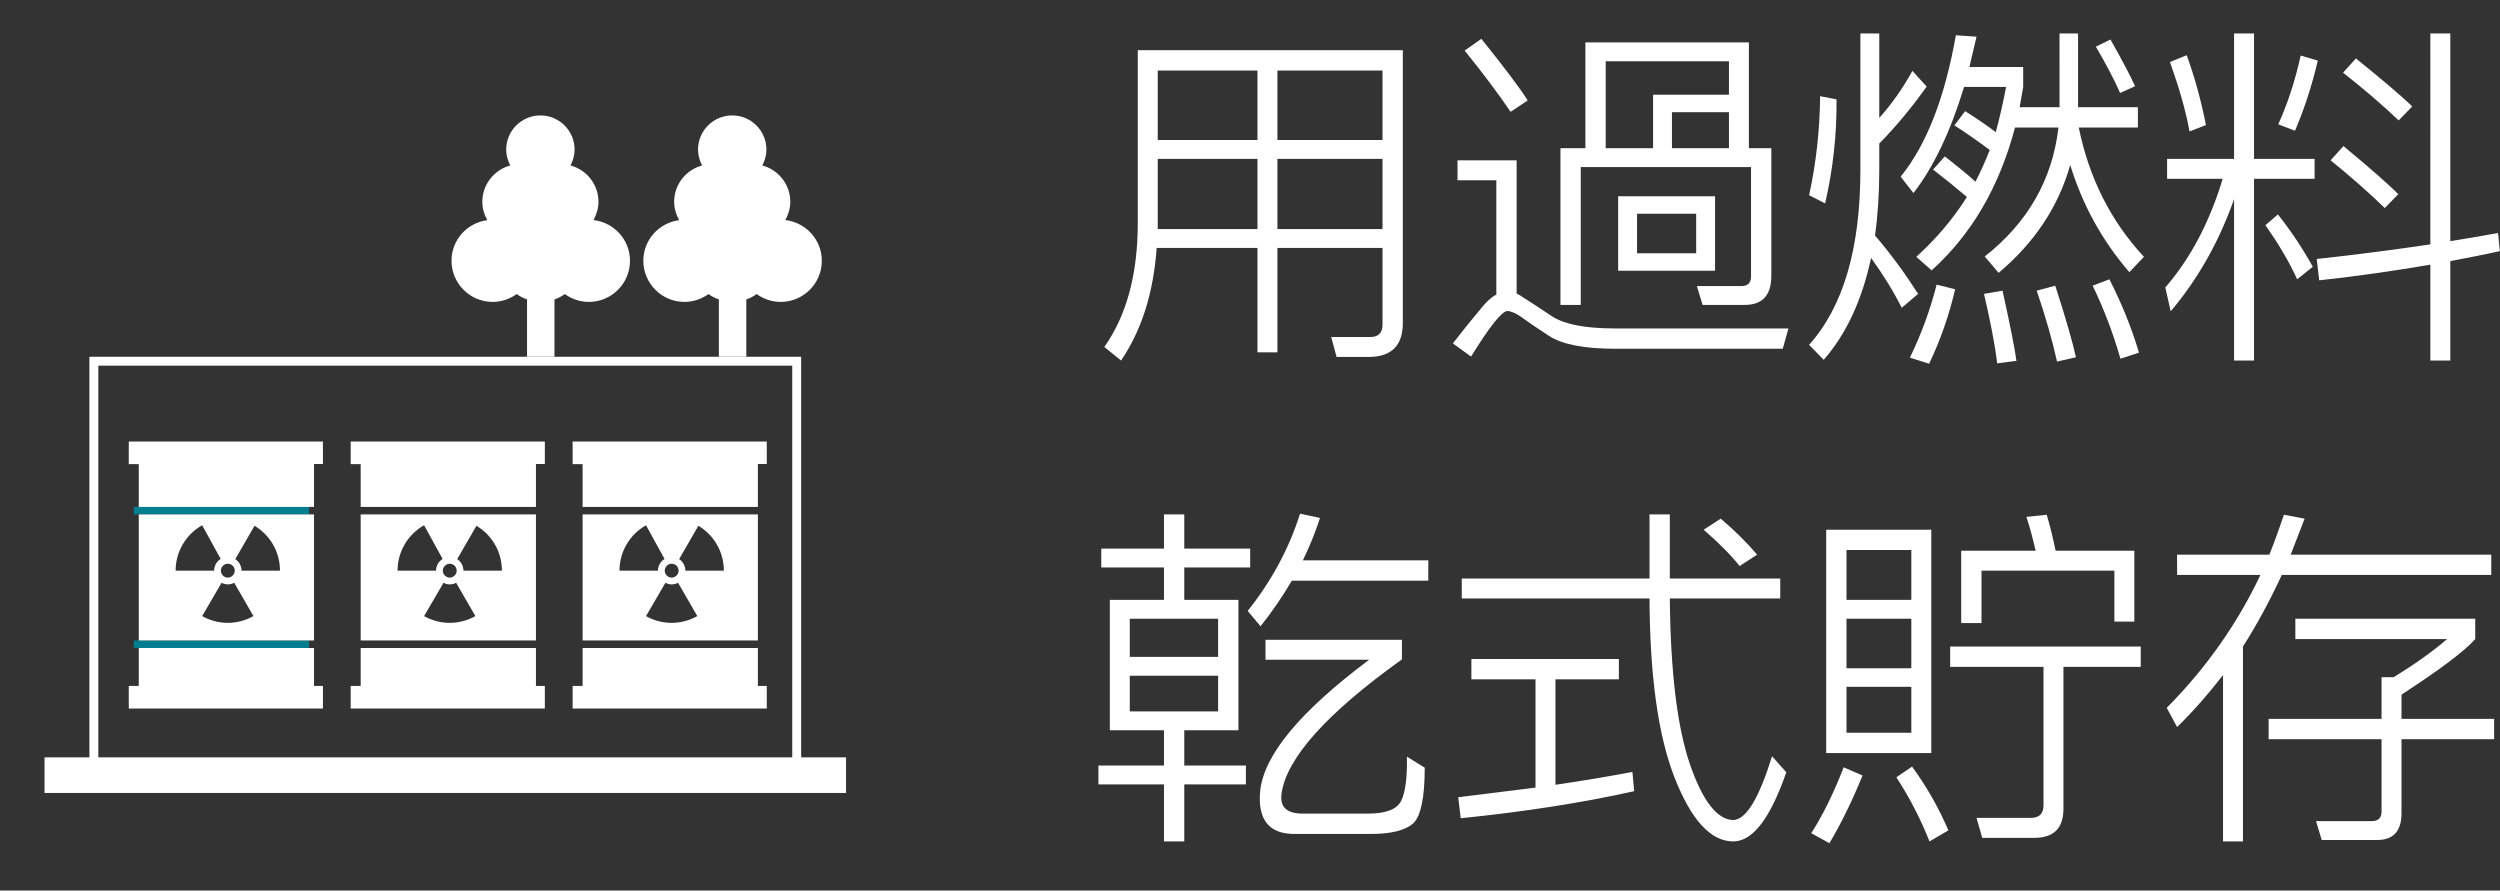 <?xml version="1.0" encoding="UTF-8"?>
<svg id="_圖層_2" data-name="圖層 2" xmlns="http://www.w3.org/2000/svg" viewBox="0 0 140.36 50">
  <rect x="0" y="0" width="140.36" height="50" fill="#333333" stroke="none"/>
  <defs>
    <style>
      .cls-1 {
        fill: #fff;
      }

      .cls-2 {
        stroke-width: 2px;
      }

      .cls-2, .cls-3 {
        stroke: #fff;
      }

      .cls-2, .cls-3, .cls-4 {
        stroke-miterlimit: 10;
      }

      .cls-2, .cls-3, .cls-4, .cls-5 {
        fill: none;
      }

      .cls-3 {
        stroke-width: .5px;
      }

      .cls-4 {
        stroke: #007e8f;
        stroke-width: .42px;
      }
    </style>
  </defs>
  <g id="_6議題" data-name="+6議題">
    <g>
      <line class="cls-4" x1="7.51" y1="28.67" x2="17.35" y2="28.67"/>
      <line class="cls-4" x1="7.51" y1="36.17" x2="17.35" y2="36.17"/>
      <g>
        <path class="cls-1" d="m43.05,26.06v-1.27h-10.9v1.27h.56v2.4h9.84v.42h-9.84v7.08h9.84v.42h-9.84v2.13h-.56v1.27h10.9v-1.27h-.5v-12.46h.5Zm-5.34,5.59c.22,0,.39.18.39.39s-.18.39-.39.39-.39-.18-.39-.39.18-.39.39-.39Zm-1.44-2.16l1.04,1.89c-.22.14-.37.38-.37.66h-2.16c0-1.09.6-2.05,1.49-2.55Zm1.44,5.48c-.52,0-1.02-.14-1.44-.38l1.09-1.87c.11.06.23.09.35.09s.25-.03.36-.09l1.08,1.87c-.43.24-.92.38-1.44.38Zm.77-2.93c0-.27-.14-.51-.35-.65l1.08-1.87c.86.51,1.43,1.45,1.43,2.52h-2.16Z"/>
        <path class="cls-1" d="m30.59,26.06v-1.27h-10.9v1.27h.56v2.4h9.84v.42h-9.84v7.08h9.84v.42h-9.84v2.13h-.56v1.27h10.9v-1.27h-.5v-12.46h.5Zm-5.34,5.59c.22,0,.39.18.39.39s-.18.39-.39.39-.39-.18-.39-.39.18-.39.39-.39Zm-1.44-2.16l1.04,1.89c-.22.14-.37.38-.37.66h-2.16c0-1.09.6-2.05,1.49-2.55Zm1.44,5.48c-.52,0-1.02-.14-1.44-.38l1.09-1.87c.11.06.23.09.35.09s.25-.03.36-.09l1.08,1.87c-.43.24-.92.38-1.44.38Zm.77-2.93c0-.27-.14-.51-.35-.65l1.08-1.87c.86.51,1.43,1.45,1.43,2.52h-2.16Z"/>
        <path class="cls-1" d="m18.13,26.06v-1.27H7.23v1.27h.56v2.4h9.84v.42H7.79v7.08h9.84v.42H7.79v2.13h-.56v1.27h10.9v-1.27h-.5v-12.46h.5Zm-5.34,5.59c.22,0,.39.18.39.39s-.18.39-.39.39-.39-.18-.39-.39.18-.39.39-.39Zm-1.44-2.16l1.04,1.89c-.22.14-.37.38-.37.66h-2.16c0-1.09.6-2.05,1.49-2.55Zm1.44,5.48c-.52,0-1.02-.14-1.44-.38l1.09-1.87c.11.06.23.09.35.09s.25-.03.36-.09l1.08,1.87c-.43.24-.92.38-1.44.38Zm.77-2.93c0-.27-.14-.51-.35-.65l1.08-1.87c.86.51,1.43,1.45,1.43,2.52h-2.16Z"/>
        <polyline class="cls-3" points="5.27 43.04 5.27 20.28 44.73 20.28 44.73 43.04"/>
        <path class="cls-1" d="m33.32,12.36c.17-.31.28-.66.28-1.03,0-.98-.67-1.8-1.57-2.04.14-.27.23-.57.23-.89,0-1.06-.86-1.92-1.92-1.92s-1.92.86-1.92,1.92c0,.32.09.62.23.89-.9.24-1.57,1.06-1.57,2.04,0,.38.11.73.28,1.03-1.13.15-2.01,1.1-2.01,2.28,0,1.27,1.03,2.31,2.31,2.31.5,0,.97-.17,1.35-.44.18.13.37.23.58.3v3.22h1.54v-3.22c.21-.07.4-.17.58-.3.38.27.84.44,1.35.44,1.27,0,2.31-1.03,2.31-2.31,0-1.17-.88-2.13-2.01-2.28Z"/>
        <path class="cls-1" d="m44.09,12.36c.17-.31.28-.66.28-1.03,0-.98-.67-1.8-1.57-2.04.14-.27.23-.57.23-.89,0-1.06-.86-1.92-1.92-1.92s-1.92.86-1.92,1.92c0,.32.09.62.23.89-.9.24-1.57,1.06-1.57,2.04,0,.38.11.73.28,1.03-1.13.15-2.01,1.1-2.01,2.28,0,1.27,1.03,2.31,2.31,2.31.5,0,.97-.17,1.35-.44.18.13.37.23.58.3v3.22h1.54v-3.22c.21-.07.4-.17.58-.3.38.27.84.44,1.35.44,1.27,0,2.31-1.03,2.31-2.31,0-1.17-.88-2.13-2.01-2.28Z"/>
        <line class="cls-2" x1="2.5" y1="43.52" x2="47.5" y2="43.52"/>
      </g>
      <rect class="cls-5" width="50" height="50"/>
    </g>
    <g>
      <path class="cls-1" d="m78.76,2.82v15.32c0,1.26-.64,1.9-1.92,1.9h-1.8l-.3-1.12h2.2c.46,0,.68-.24.68-.7v-4.3h-5.9v5.86h-1.12v-5.86h-5.66c-.18,2.52-.84,4.62-2,6.32l-.94-.76c1.26-1.78,1.88-4.1,1.88-6.98V2.82h14.88Zm-13.76,5.04h5.6v-3.9h-5.6v3.9Zm5.6,1.06h-5.6v3.94h5.6v-3.94Zm1.12-1.06h5.9v-3.9h-5.9v3.9Zm0,5h5.9v-3.94h-5.9v3.94Z"/>
      <path class="cls-1" d="m85.15,9v7.48c.12.06.26.14.4.24.4.26.94.6,1.62,1.06.7.44,1.86.66,3.5.66h9.74l-.32,1.14h-9.42c-1.72,0-2.96-.24-3.7-.72-.74-.48-1.26-.84-1.56-1.06-.28-.2-.54-.32-.78-.34-.32.02-1,.88-2.04,2.56l-1.02-.74c.46-.6.98-1.24,1.56-1.94.3-.38.6-.66.88-.8v-6.42h-2.18v-1.12h3.32Zm-.34-2.72c-.7-1.04-1.56-2.18-2.58-3.44l.94-.66c1.3,1.62,2.18,2.78,2.6,3.46l-.96.64Zm13.5,3.1h-9.56v7.74h-1.14v-8.8h1.4V2.38h9.18v5.94h1.26v7.16c0,1.1-.5,1.64-1.5,1.64h-2.36l-.32-1.06h2.5c.36,0,.54-.18.54-.54v-6.14Zm-5.5-1.06v-3h4.26v-1.88h-6.92v4.88h2.66Zm3.48,2.7v4.18h-5.44v-4.18h5.44Zm-1.06.98h-3.32v2.22h3.32v-2.22Zm-1.36-5.7v2.02h3.2v-2.02h-3.2Z"/>
      <path class="cls-1" d="m101.57,19.36c1.92-2.14,2.88-5.42,2.88-9.82V1.88h1.06v4.74c.7-.78,1.32-1.66,1.86-2.64l.8.88c-.78,1.1-1.66,2.18-2.66,3.2v1.48c0,1.3-.08,2.54-.24,3.68.92,1.08,1.72,2.18,2.42,3.28l-.92.78c-.46-.92-1.04-1.86-1.72-2.8-.5,2.34-1.38,4.26-2.66,5.72l-.82-.84Zm0-8.4c.4-1.82.6-3.68.62-5.56l.92.18c.02,1.98-.2,3.94-.64,5.84l-.9-.46Zm11.56-3.8c-.88,3.34-2.44,6-4.68,8.02l-.86-.76c1.1-1,2.06-2.12,2.84-3.36-.56-.48-1.2-1-1.9-1.54l.66-.74c.74.58,1.3,1.04,1.72,1.42.3-.58.56-1.16.8-1.78-.58-.44-1.24-.9-1.98-1.38l.6-.8c.72.46,1.3.86,1.72,1.18.22-.82.42-1.68.58-2.54h-2.36c-.76,2.5-1.7,4.48-2.84,5.96l-.72-.92c1.46-1.8,2.48-4.44,3.1-7.94l1.16.08-.4,1.7h3.02v1.12l-.2,1.14h2.24V1.88h1.04v4.14h3.36v1.14h-3.32c.58,2.84,1.8,5.26,3.66,7.26l-.82.86c-1.54-1.78-2.64-3.8-3.32-6.02-.66,2.34-2,4.36-4.02,6.06l-.78-.92c2.42-1.9,3.8-4.32,4.14-7.24h-2.44Zm-5.9,12.92c.64-1.32,1.14-2.68,1.5-4.1l1.04.26c-.34,1.46-.82,2.84-1.46,4.18l-1.08-.34Zm4.9.32c-.14-1.14-.4-2.44-.74-3.9l1.04-.18c.42,1.9.68,3.2.78,3.94l-1.08.14Zm3.36-.1c-.26-1.18-.64-2.5-1.14-3.98l1.04-.28c.62,1.92,1,3.26,1.16,4.02l-1.06.24Zm3.56-.16c-.42-1.46-.94-2.82-1.56-4.1l.94-.36c.68,1.34,1.24,2.7,1.66,4.12l-1.04.34Zm-.02-14.92c-.34-.78-.8-1.64-1.36-2.6l.82-.4c.7,1.24,1.16,2.12,1.38,2.62l-.84.38Z"/>
      <path class="cls-1" d="m126.55,10.04v10.2h-1.12v-9.06c-.84,2.38-2.02,4.48-3.56,6.3l-.3-1.34c1.4-1.62,2.48-3.64,3.22-6.1h-3.12v-1.12h3.76V1.88h1.12v7.04h3.4v1.12h-3.4Zm-3.78-6.94c.44,1.2.8,2.5,1.08,3.92l-.92.36c-.22-1.2-.6-2.5-1.1-3.9l.94-.38Zm5.12,8.94c.78.98,1.42,1.96,1.96,2.94l-.88.7c-.44-.98-1.04-1.98-1.78-3.04l.7-.6Zm2.24-8.64c-.34,1.46-.78,2.78-1.28,3.94l-.94-.36c.52-1.14.94-2.42,1.26-3.86l.96.28Zm-.06,11.14c2.22-.24,4.34-.52,6.38-.82V1.88h1.12v11.66c.9-.14,1.8-.3,2.68-.46l.1,1.02c-.9.2-1.84.38-2.78.56v5.58h-1.12v-5.38c-1.98.34-4.06.64-6.24.88l-.14-1.2Zm3.82-2.86c-.84-.82-1.86-1.72-3.04-2.68l.72-.8c1.52,1.26,2.54,2.16,3.08,2.7l-.76.78Zm.78-4.92c-.86-.82-1.9-1.72-3.12-2.68l.72-.8c1.56,1.26,2.62,2.16,3.16,2.7l-.76.78Z"/>
      <path class="cls-1" d="m69.53,33.68v7.32h-3.04v1.98h3.46v1.06h-3.46v3.2h-1.14v-3.2h-3.68v-1.06h3.68v-1.98h-3.04v-7.32h3.04v-1.82h-3.52v-1.06h3.52v-1.92h1.14v1.92h3.7v1.06h-3.7v1.82h3.04Zm-6.1,3.2h4.96v-2.14h-4.96v2.14Zm4.96,1.06h-4.96v2h4.96v-2Zm1.66-3.64c1.34-1.68,2.32-3.5,2.94-5.46l1.12.24c-.26.8-.58,1.6-.96,2.38h7.04v1.14h-7.66c-.52.88-1.1,1.74-1.76,2.56l-.72-.86Zm1,1.62h7.66v1.1c-4.22,3.02-6.48,5.54-6.76,7.54-.1.74.28,1.1,1.14,1.12h3.7c1.02,0,1.64-.24,1.88-.72.24-.5.34-1.32.32-2.48l1,.62c0,1.68-.22,2.72-.64,3.12-.44.4-1.24.6-2.38.6h-4.36c-1.38-.02-2-.82-1.86-2.4.2-2.02,2.24-4.48,6.12-7.38h-5.82v-1.12Z"/>
      <path class="cls-1" d="m82.61,37h8.28v1.14h-3.56v5.92c1.5-.22,2.94-.46,4.32-.72l.1,1.08c-2.96.66-6.2,1.16-9.74,1.52l-.14-1.18,4.34-.54v-6.08h-3.6v-1.14Zm-.54-4.52h10.54v-3.6h1.14v3.6h6.2v1.12h-6.2c.04,4.14.42,7.22,1.12,9.28.72,2.1,1.54,3.14,2.44,3.16.72-.02,1.44-1.2,2.18-3.58l.8.9c-.9,2.58-1.88,3.88-2.98,3.88-1.26,0-2.36-1.2-3.3-3.6-.92-2.36-1.38-5.7-1.4-10.04h-10.54v-1.12Zm14.54-3.36c.8.68,1.48,1.36,2.04,2.02l-.98.64c-.46-.58-1.12-1.26-2.02-2.04l.96-.62Z"/>
      <path class="cls-1" d="m104.57,43.54c-.58,1.42-1.2,2.7-1.86,3.8l-1.02-.56c.68-1.06,1.28-2.3,1.82-3.7l1.06.46Zm3.86-13.8v12.54h-5.9v-12.54h5.9Zm-1.12,1.14h-3.64v2.8h3.64v-2.8Zm-3.64,6.64h3.64v-2.78h-3.64v2.78Zm3.64,1.04h-3.64v2.58h3.64v-2.58Zm1.02,8.68c-.5-1.26-1.12-2.46-1.86-3.6l.88-.6c.82,1.12,1.5,2.32,2.04,3.58l-1.06.62Zm1.16-10.94h10.7v1.14h-4.34v7.96c0,1.1-.54,1.64-1.64,1.64h-2.92l-.32-1.12h3.06c.46,0,.7-.24.7-.7v-7.78h-5.24v-1.14Zm9.22-4.26h-7.46v2.94h-1.14v-4.06h4.18c-.14-.6-.3-1.24-.52-1.9l1.14-.12c.2.66.36,1.34.5,2.02h4.42v3.98h-1.12v-2.86Z"/>
      <path class="cls-1" d="m125.93,47.24h-1.12v-9.34c-.8,1.04-1.66,2.02-2.58,2.92l-.58-1.08c2.22-2.24,3.96-4.72,5.26-7.46h-4.68v-1.14h5.18c.3-.74.56-1.48.82-2.24l1.16.22-.78,2.02h11.26v1.14h-11.76c-.66,1.42-1.38,2.76-2.18,4.02v10.94Zm2.94-12.5h10.1v1.14c-.58.66-1.96,1.7-4.14,3.12v1.36h5.2v1.14h-5.2v4.16c0,1-.46,1.5-1.36,1.5h-3.12l-.32-1.06h3.14c.36,0,.54-.18.54-.54v-4.06h-6.34v-1.14h6.34v-2.34h.68c1.14-.7,2.14-1.4,3-2.14h-8.52v-1.14Z"/>
    </g>
  </g>
</svg>